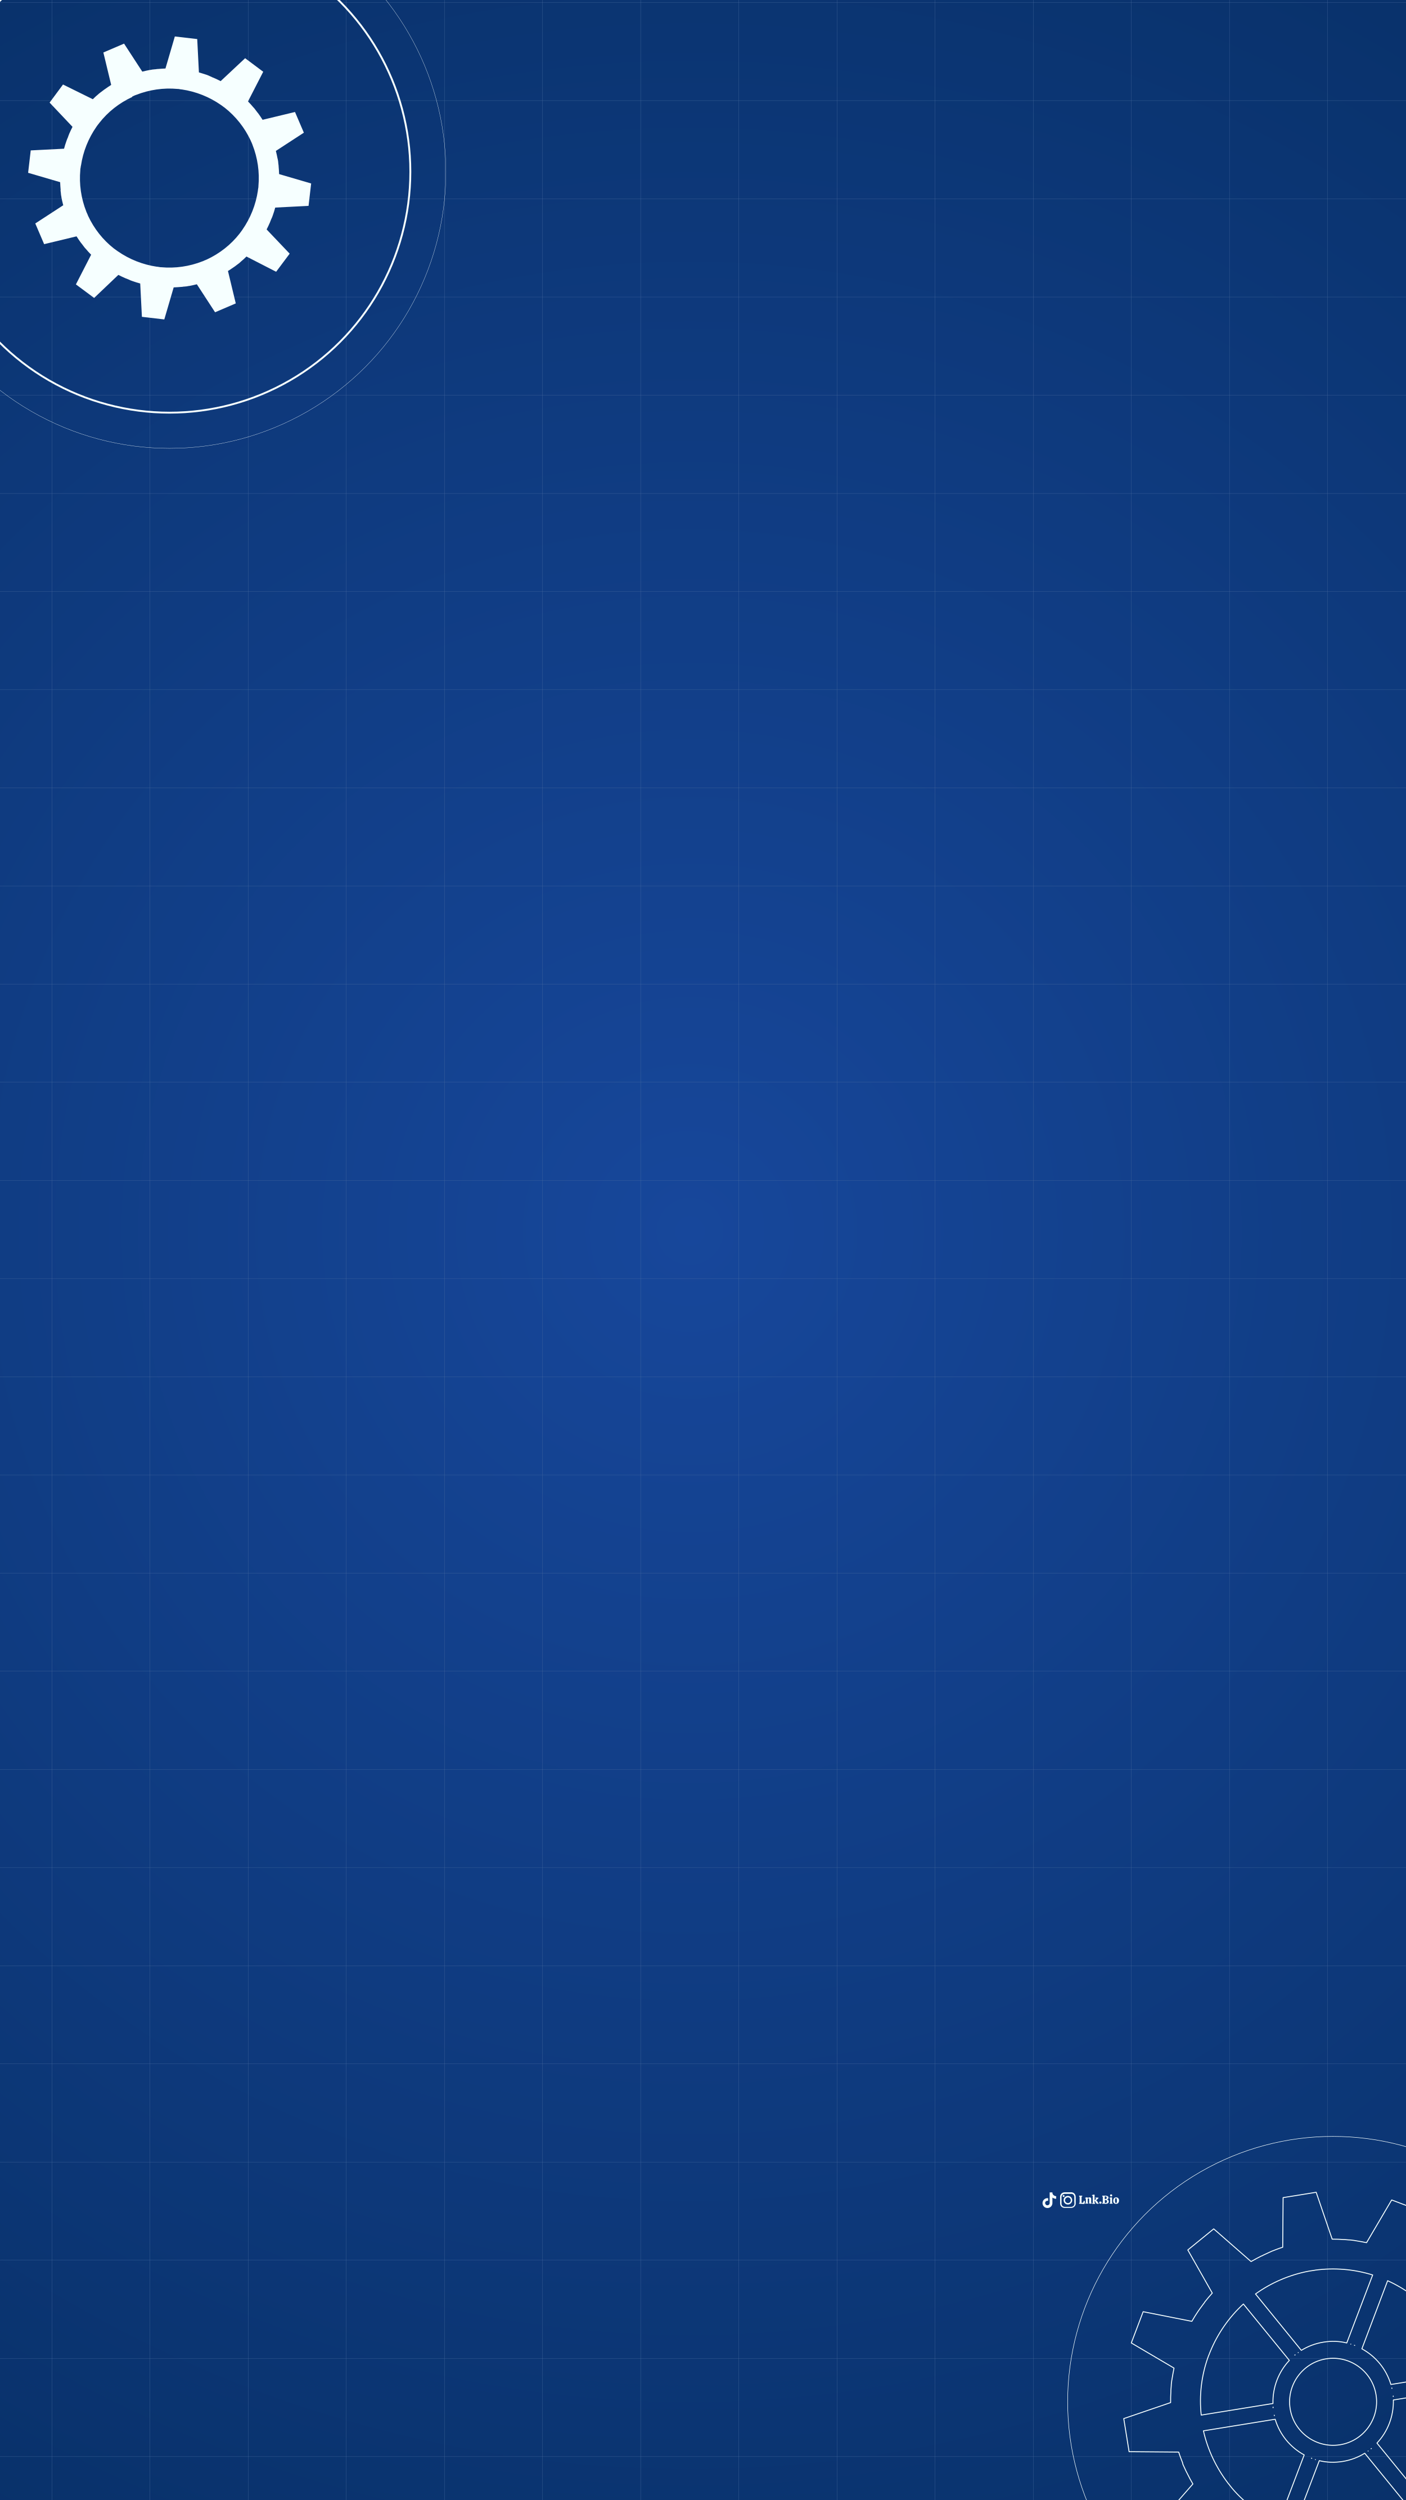 <?xml version="1.0" encoding="utf-8"?>
<!-- Generator: Adobe Illustrator 26.3.1, SVG Export Plug-In . SVG Version: 6.00 Build 0)  -->
<svg version="1.1" id="Layer_2_00000142869408390173721420000005198037718319103914_"
	 xmlns="http://www.w3.org/2000/svg" xmlns:xlink="http://www.w3.org/1999/xlink" x="0px" y="0px" viewBox="0 0 1080 1920"
	 style="enable-background:new 0 0 1080 1920;" xml:space="preserve">
<rect x="0" y="0" width="1080" height="1920" fill="#808080" stroke="none"/>
<style type="text/css">
	.st0{clip-path:url(#XMLID_00000017496784557011609970000000347944839901070472_);}
	.st1{clip-path:url(#SVGID_00000090258234778165153430000002989202505067258251_);}
	.st2{fill:none;stroke:#4D70A2;stroke-width:0.154;stroke-miterlimit:10;}
	.st3{fill:#F6FFFF;}
	.st4{clip-path:url(#XMLID_00000017496784557011609970000000347944839901070472_);fill:#F6FFFF;}
	
		.st5{clip-path:url(#XMLID_00000017496784557011609970000000347944839901070472_);fill:none;stroke:#F6FFFF;stroke-width:0.179;stroke-miterlimit:10;}
	
		.st6{clip-path:url(#XMLID_00000017496784557011609970000000347944839901070472_);fill:none;stroke:#F6FFFF;stroke-width:1.43;stroke-miterlimit:10;}
	.st7{fill:none;stroke:#F6FFFF;stroke-width:0.715;stroke-linecap:round;stroke-linejoin:round;stroke-miterlimit:10;}
	.st8{fill:none;stroke:#F6FFFF;stroke-width:0.357;stroke-miterlimit:10;}
</style>
<g>
	<defs>
		<rect id="XMLID_00000098909323656275422840000016920140852577656725_" width="1080" height="1920"/>
	</defs>
	
		<radialGradient id="XMLID_00000042734650968151087790000003706623605462206611_" cx="982.756" cy="426.032" r="215.737" gradientTransform="matrix(7.857 0 0 -7.857 -7191.563 4292.899)" gradientUnits="userSpaceOnUse">
		<stop  offset="0" style="stop-color:#17479B"/>
		<stop  offset="1" style="stop-color:#012651"/>
	</radialGradient>
	
		<use xlink:href="#XMLID_00000098909323656275422840000016920140852577656725_"  style="overflow:visible;fill:url(#XMLID_00000042734650968151087790000003706623605462206611_);"/>
	<clipPath id="XMLID_00000120520930693818732840000016250523464055331208_">
		<use xlink:href="#XMLID_00000098909323656275422840000016920140852577656725_"  style="overflow:visible;"/>
	</clipPath>
	<g style="clip-path:url(#XMLID_00000120520930693818732840000016250523464055331208_);">
		<g>
			<defs>
				<rect id="SVGID_1_" width="1080" height="1920"/>
			</defs>
			<clipPath id="SVGID_00000048480393922176137600000011516815387916861118_">
				<use xlink:href="#SVGID_1_"  style="overflow:visible;"/>
			</clipPath>
			<g style="clip-path:url(#SVGID_00000048480393922176137600000011516815387916861118_);">
				<g>
					<g>
						<line class="st2" x1="-827.7" y1="2941.8" x2="1585.8" y2="2941.8"/>
						<line class="st2" x1="-827.7" y1="3017.2" x2="1585.8" y2="3017.2"/>
						<line class="st2" x1="-827.7" y1="2866.4" x2="1585.8" y2="2866.4"/>
						<line class="st2" x1="-827.7" y1="2791" x2="1585.8" y2="2791"/>
						<line class="st2" x1="-827.7" y1="2715.6" x2="1585.8" y2="2715.6"/>
						<line class="st2" x1="-827.7" y1="2640.3" x2="1585.8" y2="2640.3"/>
						<line class="st2" x1="-827.7" y1="2564.9" x2="1585.8" y2="2564.9"/>
						<line class="st2" x1="-827.7" y1="2489.5" x2="1585.8" y2="2489.5"/>
						<line class="st2" x1="-827.7" y1="2414.1" x2="1585.8" y2="2414.1"/>
						<line class="st2" x1="-827.7" y1="2338.7" x2="1585.8" y2="2338.7"/>
						<line class="st2" x1="-827.7" y1="2263.4" x2="1585.8" y2="2263.4"/>
						<line class="st2" x1="-827.7" y1="2188" x2="1585.8" y2="2188"/>
						<line class="st2" x1="-827.7" y1="2112.6" x2="1585.8" y2="2112.6"/>
						<line class="st2" x1="-827.7" y1="2037.2" x2="1585.8" y2="2037.2"/>
						<line class="st2" x1="-827.7" y1="1961.8" x2="1585.8" y2="1961.8"/>
						<line class="st2" x1="-827.7" y1="1886.5" x2="1585.8" y2="1886.5"/>
						<line class="st2" x1="-827.7" y1="1811.1" x2="1585.8" y2="1811.1"/>
						<line class="st2" x1="-827.7" y1="1735.7" x2="1585.8" y2="1735.7"/>
						<line class="st2" x1="-827.7" y1="1660.3" x2="1585.8" y2="1660.3"/>
						<line class="st2" x1="-827.7" y1="1584.9" x2="1585.8" y2="1584.9"/>
						<line class="st2" x1="-827.7" y1="1509.6" x2="1585.8" y2="1509.6"/>
						<line class="st2" x1="-827.7" y1="1434.2" x2="1585.8" y2="1434.2"/>
						<line class="st2" x1="-827.7" y1="1358.8" x2="1585.8" y2="1358.8"/>
						<line class="st2" x1="-827.7" y1="1283.4" x2="1585.8" y2="1283.4"/>
						<line class="st2" x1="-827.7" y1="1208" x2="1585.8" y2="1208"/>
						<line class="st2" x1="-827.7" y1="1132.7" x2="1585.8" y2="1132.7"/>
						<line class="st2" x1="-827.7" y1="1057.3" x2="1585.8" y2="1057.3"/>
						<line class="st2" x1="-827.7" y1="981.9" x2="1585.8" y2="981.9"/>
						<line class="st2" x1="-827.7" y1="906.5" x2="1585.8" y2="906.5"/>
						<line class="st2" x1="-827.7" y1="831.1" x2="1585.8" y2="831.1"/>
						<line class="st2" x1="-827.7" y1="755.8" x2="1585.8" y2="755.8"/>
						<line class="st2" x1="-827.7" y1="680.4" x2="1585.8" y2="680.4"/>
						<line class="st2" x1="-827.7" y1="605" x2="1585.8" y2="605"/>
						<line class="st2" x1="-827.7" y1="529.6" x2="1585.8" y2="529.6"/>
						<line class="st2" x1="-827.7" y1="454.2" x2="1585.8" y2="454.2"/>
						<line class="st2" x1="-827.7" y1="378.9" x2="1585.8" y2="378.9"/>
						<line class="st2" x1="-827.7" y1="303.5" x2="1585.8" y2="303.5"/>
						<line class="st2" x1="-827.7" y1="228.1" x2="1585.8" y2="228.1"/>
						<line class="st2" x1="-827.7" y1="152.7" x2="1585.8" y2="152.7"/>
						<line class="st2" x1="-827.7" y1="77.3" x2="1585.8" y2="77.3"/>
						<line class="st2" x1="-827.7" y1="2" x2="1585.8" y2="2"/>
						<line class="st2" x1="-827.7" y1="-73.4" x2="1585.8" y2="-73.4"/>
						<line class="st2" x1="-827.7" y1="-148.8" x2="1585.8" y2="-148.8"/>
						<line class="st2" x1="-827.7" y1="-224.2" x2="1585.8" y2="-224.2"/>
						<line class="st2" x1="-827.7" y1="-299.6" x2="1585.8" y2="-299.6"/>
						<line class="st2" x1="-827.7" y1="-374.9" x2="1585.8" y2="-374.9"/>
						<line class="st2" x1="-827.7" y1="-450.3" x2="1585.8" y2="-450.3"/>
						<line class="st2" x1="-827.7" y1="-525.7" x2="1585.8" y2="-525.7"/>
					</g>
					<g>
						<line class="st2" x1="-713.9" y1="-564.8" x2="-713.9" y2="3055.5"/>
						<line class="st2" x1="-789.3" y1="-564.8" x2="-789.3" y2="3055.5"/>
						<line class="st2" x1="-638.6" y1="-564.8" x2="-638.6" y2="3055.5"/>
						<line class="st2" x1="-563.2" y1="-564.8" x2="-563.2" y2="3055.5"/>
						<line class="st2" x1="-487.8" y1="-564.8" x2="-487.8" y2="3055.5"/>
						<line class="st2" x1="-412.4" y1="-564.8" x2="-412.4" y2="3055.5"/>
						<line class="st2" x1="-337" y1="-564.8" x2="-337" y2="3055.5"/>
						<line class="st2" x1="-261.7" y1="-564.8" x2="-261.7" y2="3055.5"/>
						<line class="st2" x1="-186.3" y1="-564.8" x2="-186.3" y2="3055.5"/>
						<line class="st2" x1="-110.9" y1="-564.8" x2="-110.9" y2="3055.5"/>
						<line class="st2" x1="-35.5" y1="-564.8" x2="-35.5" y2="3055.5"/>
						<line class="st2" x1="39.9" y1="-564.8" x2="39.9" y2="3055.5"/>
						<line class="st2" x1="115.2" y1="-564.8" x2="115.2" y2="3055.5"/>
						<line class="st2" x1="190.6" y1="-564.8" x2="190.6" y2="3055.5"/>
						<line class="st2" x1="266" y1="-564.8" x2="266" y2="3055.5"/>
						<line class="st2" x1="341.4" y1="-564.8" x2="341.4" y2="3055.5"/>
						<line class="st2" x1="416.8" y1="-564.8" x2="416.8" y2="3055.5"/>
						<line class="st2" x1="492.1" y1="-564.8" x2="492.1" y2="3055.5"/>
						<line class="st2" x1="567.5" y1="-564.8" x2="567.5" y2="3055.5"/>
						<line class="st2" x1="642.9" y1="-564.8" x2="642.9" y2="3055.5"/>
						<line class="st2" x1="718.3" y1="-564.8" x2="718.3" y2="3055.5"/>
						<line class="st2" x1="793.7" y1="-564.8" x2="793.7" y2="3055.5"/>
						<line class="st2" x1="869" y1="-564.8" x2="869" y2="3055.5"/>
						<line class="st2" x1="944.4" y1="-564.8" x2="944.4" y2="3055.5"/>
						<line class="st2" x1="1019.8" y1="-564.8" x2="1019.8" y2="3055.5"/>
						<line class="st2" x1="1095.2" y1="-564.8" x2="1095.2" y2="3055.5"/>
						<line class="st2" x1="1170.6" y1="-564.8" x2="1170.6" y2="3055.5"/>
						<line class="st2" x1="1245.9" y1="-564.8" x2="1245.9" y2="3055.5"/>
						<line class="st2" x1="1321.3" y1="-564.8" x2="1321.3" y2="3055.5"/>
						<line class="st2" x1="1396.7" y1="-564.8" x2="1396.7" y2="3055.5"/>
						<line class="st2" x1="1472.1" y1="-564.8" x2="1472.1" y2="3055.5"/>
						<line class="st2" x1="1547.5" y1="-564.8" x2="1547.5" y2="3055.5"/>
					</g>
				</g>
			</g>
		</g>
	</g>
	
		<g id="Popular_Chips_00000176026500229163915900000010520131954761665435_" style="clip-path:url(#XMLID_00000120520930693818732840000016250523464055331208_);">
		<g>
			<g>
				<path class="st3" d="M829,1692.3c-0.1-0.1-0.1-0.2-0.1-0.3c0-0.1-0.1-0.2-0.1-0.3c0.2,0,0.4,0,0.4-0.1c0.1-0.1,0.1-0.2,0.1-0.3
					v-4.2c0-0.2,0-0.3-0.1-0.3c-0.1-0.1-0.2-0.1-0.4-0.1c0-0.1,0-0.2,0.1-0.3c0-0.1,0.1-0.2,0.1-0.3h2.2c0.1,0.1,0.2,0.3,0.2,0.6
					c-0.2,0-0.4,0-0.5,0.1s-0.1,0.2-0.1,0.3v4.5h0.3c0.4,0,0.8-0.1,1-0.4s0.3-0.7,0.3-1.2h0.6c0.1,0.1,0.2,0.2,0.2,0.5
					c0.1,0.3,0.1,0.5,0.1,0.8c0,0.4-0.1,0.7-0.2,0.9c-0.1,0.2-0.3,0.3-0.6,0.3L829,1692.3L829,1692.3z"/>
				<path class="st3" d="M838.6,1692c-0.1,0.1-0.2,0.2-0.5,0.2c-0.2,0-0.5,0.1-0.7,0.1c-0.3,0-0.5-0.1-0.6-0.1
					c-0.1-0.1-0.2-0.2-0.2-0.5v-2.8c0-0.2,0-0.4-0.1-0.5s-0.2-0.2-0.4-0.2s-0.5,0.1-0.6,0.3v2.7c0,0.2,0,0.3,0.1,0.4
					s0.2,0.1,0.4,0.1c0,0.2-0.1,0.3-0.2,0.5h-2c-0.1-0.1-0.2-0.3-0.2-0.5c0.2,0,0.3,0,0.4-0.1c0.1-0.1,0.1-0.2,0.1-0.4v-2.6
					c0-0.2,0-0.3-0.1-0.3c-0.1-0.1-0.2-0.1-0.5-0.1v-0.4c0.2-0.1,0.5-0.2,0.8-0.3c0.4-0.1,0.6-0.1,0.8-0.1c0.1,0,0.2,0,0.3,0.1
					s0.1,0.2,0.1,0.5c0.2-0.2,0.3-0.3,0.6-0.4c0.2-0.1,0.5-0.2,0.8-0.2c0.4,0,0.8,0.1,1,0.3c0.2,0.2,0.3,0.6,0.3,1.1v2.4
					c0,0.3,0.1,0.5,0.4,0.5L838.6,1692z"/>
				<path class="st3" d="M844,1692c0,0.1-0.1,0.2-0.2,0.3c-0.2,0.1-0.3,0.1-0.6,0.1s-0.6-0.1-0.8-0.2s-0.4-0.3-0.5-0.5
					s-0.2-0.4-0.4-0.7c-0.1-0.3-0.2-0.5-0.3-0.7s-0.2-0.3-0.4-0.3v1.4c0,0.2,0,0.3,0.1,0.4s0.2,0.1,0.4,0.1c0,0.2-0.1,0.3-0.2,0.5
					h-2c-0.1-0.1-0.2-0.3-0.2-0.5c0.2,0,0.3,0,0.4-0.1c0.1-0.1,0.1-0.2,0.1-0.4v-4.9c0-0.2,0-0.3-0.1-0.3c-0.1-0.1-0.2-0.1-0.5-0.1
					v-0.4c0.2-0.1,0.5-0.2,0.8-0.3c0.3-0.1,0.6-0.1,0.8-0.1c0.1,0,0.2,0,0.3,0.1s0.1,0.2,0.1,0.3v4l1-1c0.1-0.1,0.2-0.2,0.2-0.3
					c0-0.1-0.1-0.2-0.2-0.2c-0.1-0.1-0.2-0.1-0.4-0.1c0-0.1,0-0.2,0-0.3c0-0.1,0.1-0.2,0.2-0.2h2c0.1,0.1,0.2,0.3,0.2,0.6
					c-0.1,0-0.3,0-0.3,0.1c-0.1,0-0.2,0.1-0.2,0.2l-1.4,1.3c0.2,0,0.4,0.1,0.6,0.2c0.2,0.1,0.3,0.3,0.4,0.5c0.1,0.3,0.2,0.4,0.2,0.4
					c0.2,0.4,0.4,0.6,0.4,0.7c0.1,0.1,0.2,0.2,0.4,0.3L844,1692z"/>
				<path class="st3" d="M845.9,1692.1c-0.2,0.2-0.4,0.2-0.6,0.2c-0.3,0-0.5-0.1-0.7-0.2c-0.2-0.2-0.2-0.4-0.2-0.6
					c0-0.3,0.1-0.5,0.2-0.7c0.2-0.2,0.4-0.2,0.7-0.2s0.5,0.1,0.6,0.2c0.2,0.2,0.2,0.4,0.2,0.7S846,1692,845.9,1692.1z"/>
				<path class="st3" d="M848.4,1692.3c-0.7,0-1.2,0-1.6,0c-0.1-0.2-0.2-0.4-0.2-0.6c0.2,0,0.3,0,0.4-0.1c0.1-0.1,0.1-0.2,0.1-0.3
					v-4.2c0-0.2,0-0.3-0.1-0.3c-0.1-0.1-0.2-0.1-0.4-0.1c0-0.2,0.1-0.4,0.2-0.6c0.3,0,0.8,0,1.5,0c0.3,0,0.5,0,0.6,0
					c0.9,0,1.6,0.2,2,0.4c0.4,0.3,0.6,0.7,0.6,1.1c0,0.3-0.1,0.6-0.3,0.9c-0.2,0.2-0.5,0.4-0.9,0.6c0.5,0.1,0.9,0.3,1.1,0.5
					c0.2,0.2,0.3,0.6,0.3,1c0,1.2-0.9,1.8-2.7,1.8C848.9,1692.3,848.7,1692.3,848.4,1692.3z M850.1,1687.7c0-0.3-0.1-0.6-0.3-0.8
					c-0.2-0.2-0.5-0.3-0.8-0.3c-0.2,0-0.3,0-0.4,0v2.1c0.1,0,0.2,0,0.3,0C849.7,1688.7,850.1,1688.4,850.1,1687.7z M850.3,1690.6
					c0-0.4-0.1-0.7-0.3-0.9c-0.2-0.2-0.5-0.3-1-0.3h-0.3v2.3c0.2,0,0.3,0,0.4,0C849.9,1691.7,850.3,1691.3,850.3,1690.6z"/>
				<path class="st3" d="M854.2,1691.3c0,0.2,0,0.3,0.1,0.4s0.2,0.1,0.4,0.1c0,0.2-0.1,0.4-0.2,0.5h-2c-0.1-0.1-0.2-0.3-0.2-0.5
					c0.2,0,0.3,0,0.4-0.1c0.1-0.1,0.1-0.2,0.1-0.4v-2.6c0-0.2,0-0.3-0.1-0.4s-0.2-0.1-0.5-0.1v-0.4c0.1-0.1,0.4-0.2,0.7-0.3
					c0.3-0.1,0.6-0.1,0.9-0.1c0.1,0,0.2,0,0.3,0.1s0.1,0.2,0.1,0.3V1691.3L854.2,1691.3z M854.1,1686.5c-0.2,0.2-0.4,0.2-0.6,0.2
					s-0.5-0.1-0.6-0.2c-0.2-0.1-0.2-0.4-0.2-0.6s0.1-0.4,0.2-0.6c0.2-0.2,0.4-0.2,0.6-0.2s0.5,0.1,0.6,0.2c0.2,0.2,0.2,0.4,0.2,0.6
					C854.3,1686.2,854.3,1686.4,854.1,1686.5z"/>
				<path class="st3" d="M855.7,1691.8c-0.4-0.4-0.6-1-0.6-1.8c0-0.6,0.1-1,0.3-1.4s0.5-0.7,0.8-0.9c0.3-0.2,0.7-0.3,1.2-0.3
					c0.4,0,0.8,0.1,1.1,0.3c0.3,0.2,0.6,0.5,0.8,0.8c0.2,0.4,0.3,0.8,0.3,1.3s-0.1,1-0.3,1.4s-0.5,0.7-0.8,0.9
					c-0.3,0.2-0.7,0.3-1.2,0.3C856.6,1692.4,856.1,1692.2,855.7,1691.8z M857.8,1691.4c0.1-0.2,0.1-0.7,0.1-1.3c0-0.5,0-1-0.1-1.3
					c0-0.3-0.1-0.5-0.2-0.6c-0.1-0.1-0.2-0.2-0.4-0.2s-0.4,0.1-0.5,0.4c-0.1,0.2-0.2,0.7-0.2,1.3c0,0.5,0,0.9,0.1,1.2
					c0,0.3,0.1,0.5,0.2,0.6c0.1,0.1,0.2,0.2,0.4,0.2C857.5,1691.7,857.7,1691.6,857.8,1691.4z"/>
			</g>
		</g>
		<g>
			<path class="st3" d="M826.3,1689.6c0,0.8,0,1.6,0,2.3c0,0.5,0,0.9-0.2,1.3c-0.5,1.3-1.4,2-2.8,2.3c-0.1,0-0.2,0-0.4,0
				c-1.8,0-3.5,0-5.2,0c-1.4,0-3-1-3.3-2.7c0-0.2-0.1-0.5-0.1-0.7c0-1.7,0-3.4,0-5.1c0-0.6,0.1-1.1,0.4-1.6c0.6-1.2,1.6-1.8,3-1.9
				c1.3,0,2.7,0,4,0c0.4,0,0.8,0,1.2,0c1.6,0,3,1.2,3.3,2.8c0,0.3,0.1,0.6,0.1,0.8C826.3,1688,826.3,1688.8,826.3,1689.6
				L826.3,1689.6z M825.2,1689.6C825.2,1689.6,825.3,1689.6,825.2,1689.6c0-0.8,0-1.6,0-2.4c0-0.2,0-0.3,0-0.4c-0.1-1-0.7-1.7-1.6-2
				c-0.3-0.1-0.5-0.1-0.8-0.1c-1.7,0-3.3,0-5,0c-0.2,0-0.4,0-0.5,0.1c-0.9,0.2-1.5,0.7-1.8,1.6c-0.1,0.2-0.1,0.4-0.1,0.7
				c0,0.4,0,0.7,0,1.1c0,1.1,0,2.3,0,3.4c0,0.3,0,0.6,0,0.9c0.1,0.7,0.4,1.2,0.9,1.7c0.5,0.3,1,0.5,1.6,0.5c1.6,0,3.2,0,4.9,0
				c0.1,0,0.2,0,0.2,0c1-0.1,1.9-0.7,2.2-1.7c0.1-0.2,0.1-0.5,0.1-0.8C825.2,1691.2,825.2,1690.4,825.2,1689.6z"/>
			<path class="st3" d="M823.6,1689.6c0,1.6-1.3,3.3-3.3,3.3c-1.9,0-3.3-1.5-3.3-3.3c0-1.9,1.5-3.3,3.3-3.3
				C822.3,1686.3,823.6,1687.9,823.6,1689.6z M820.3,1691.8c1.1,0,2.2-0.8,2.2-2.2c0-1.2-1-2.2-2.2-2.2c-0.9,0-2.2,0.8-2.2,2.2
				C818.1,1690.9,819.2,1691.8,820.3,1691.8z"/>
			<path class="st3" d="M817.7,1686.4c0,0.4-0.3,0.7-0.7,0.7s-0.7-0.2-0.7-0.7c0-0.4,0.3-0.7,0.7-0.8
				C817.4,1685.6,817.7,1686,817.7,1686.4z"/>
		</g>
		<path class="st3" d="M811.3,1688.5c-1,0-2-0.3-2.9-0.9v4.2c0,2.1-1.7,3.8-3.8,3.8s-3.8-1.7-3.8-3.8s1.7-3.8,3.8-3.8
			c0.2,0,0.4,0,0.5,0v2.1c-0.9-0.3-1.9,0.2-2.2,1.1s0.2,1.9,1.1,2.2c0.9,0.3,1.9-0.2,2.2-1.1c0-0.2,0.1-0.4,0.1-0.5v-8.2h2.1
			c0,0.2,0,0.4,0,0.5l0,0c0.1,0.8,0.6,1.5,1.3,1.9c0.5,0.3,1,0.5,1.6,0.5L811.3,1688.5L811.3,1688.5L811.3,1688.5z"/>
	</g>
	<path style="clip-path:url(#XMLID_00000120520930693818732840000016250523464055331208_);fill:#F6FFFF;" d="M46.5,146.2
		c0.1,0.5,0.1,1.1,0.2,1.6c0,0.3,0.1,0.6,0.1,1c0,0.3,0.1,0.6,0.1,1c0.1,0.5,0.2,1.1,0.3,1.6c0,0.1,0,0.2,0,0.3s0,0.3,0.1,0.4
		c0.3,1.4,0.5,2.7,0.9,4c0.1,0.5,0.2,1,0.4,1.5l-21.5,14l6.8,15.9l24.9-6c1.1,1.7,2.2,3.4,3.4,5c0.1,0.1,0.1,0.2,0.2,0.2
		c0.3,0.4,0.7,0.9,1,1.3c0.2,0.3,0.4,0.5,0.6,0.8c0.2,0.3,0.4,0.5,0.6,0.8c0.3,0.4,0.7,0.9,1.1,1.3c0.1,0.1,0.1,0.1,0.2,0.2
		c1.3,1.6,2.7,3.1,4.1,4.5l-11.7,22.8l14,10.4l18.6-17.7c1.8,0.9,3.6,1.8,5.5,2.6c0.1,0,0.2,0.1,0.3,0.1c0.5,0.2,1,0.4,1.5,0.6
		c0.3,0.1,0.6,0.2,0.9,0.4c0.3,0.1,0.6,0.2,0.9,0.4c0.5,0.2,1,0.4,1.6,0.6c0.1,0,0.2,0.1,0.3,0.1c1.9,0.7,3.9,1.3,5.8,1.8l1.3,25.6
		l17.2,2l7.2-24.6c2-0.1,4-0.2,6.1-0.4c0.1,0,0.2,0,0.3,0c0.4-0.1,0.9-0.1,1.3-0.2c0.1,0,0.2,0,0.3,0c0.3,0,0.6-0.1,1-0.1
		c0.3,0,0.6-0.1,1-0.1c0.5-0.1,1.1-0.2,1.6-0.3c0.1,0,0.2,0,0.2,0s0,0,0.1,0c2-0.4,4-0.8,5.9-1.3l14,21.5l15.9-6.8l-6-24.9
		c0.4-0.3,0.9-0.5,1.3-0.8c1.1-0.8,2.3-1.5,3.4-2.3c0.1-0.1,0.2-0.2,0.4-0.3l0,0c0.1,0,0.1-0.1,0.2-0.1c0.4-0.3,0.9-0.7,1.3-1
		c0.3-0.2,0.5-0.4,0.8-0.6c0.3-0.2,0.5-0.4,0.8-0.6c0.1-0.1,0.2-0.1,0.3-0.2c0.3-0.3,0.7-0.6,1-0.9c0.1-0.1,0.1-0.1,0.2-0.2
		c1.6-1.3,3.1-2.7,4.5-4.1l22.8,11.7l10.4-13.9l-17.7-18.6c0.9-1.8,1.8-3.6,2.6-5.5c0-0.1,0.1-0.2,0.1-0.3c0.2-0.5,0.4-1,0.6-1.5
		c0.1-0.3,0.2-0.6,0.4-0.9c0.1-0.3,0.2-0.6,0.4-0.9c0.2-0.5,0.4-1,0.6-1.6c0-0.1,0.1-0.2,0.1-0.3c0.7-1.9,1.3-3.9,1.8-5.8l25.6-1.3
		l2-17.2l-24.6-7.2c-0.1-2-0.2-4-0.4-6.1c0-0.1,0-0.2,0-0.3c-0.1-0.5-0.1-1.1-0.2-1.6c0-0.3-0.1-0.6-0.1-1c0-0.3-0.1-0.6-0.1-1
		c-0.1-0.5-0.2-1.1-0.3-1.6c0-0.1,0-0.2-0.1-0.3c-0.4-2-0.8-4-1.3-5.9l21.5-14L226.6,86l-24.9,6c-1.1-1.7-2.2-3.4-3.4-5
		c-0.1-0.1-0.1-0.2-0.2-0.2c-0.3-0.4-0.7-0.9-1-1.3c-0.2-0.3-0.4-0.5-0.6-0.8c-0.2-0.3-0.4-0.5-0.6-0.8c-0.3-0.4-0.7-0.9-1.1-1.3
		c-0.1-0.1-0.1-0.1-0.2-0.2c-1.3-1.6-2.7-3.1-4.1-4.5l11.7-22.8l-13.9-10.4l-18.8,17.6c-1.8-0.9-3.6-1.8-5.5-2.6
		c-0.1,0-0.2-0.1-0.3-0.1c-0.5-0.2-1-0.4-1.5-0.7c-0.3-0.1-0.6-0.2-0.9-0.4c-0.3-0.1-0.6-0.2-0.9-0.4c-0.5-0.2-1-0.4-1.5-0.6
		c-0.1,0-0.2-0.1-0.3-0.1c-1.9-0.6-3.9-1.2-5.8-1.8L151.5,30l-17.2-2l-7.2,24.6c-2,0.1-4,0.2-6.1,0.4c-0.1,0-0.2,0-0.3,0
		c-0.4,0.1-0.9,0.1-1.3,0.2c-0.1,0-0.2,0-0.3,0c-0.3,0-0.6,0.1-1,0.1c-0.3,0-0.6,0.1-1,0.1c-0.5,0.1-1.1,0.2-1.6,0.3
		c-0.1,0-0.2,0-0.2,0s0,0-0.1,0c-2,0.4-4,0.8-5.9,1.3l-14-21.5l-15.9,6.8l6,24.9c-1.7,1.1-3.4,2.2-5,3.4l0,0c-0.1,0-0.1,0.1-0.2,0.1
		c-0.4,0.3-0.9,0.7-1.3,1c-0.3,0.2-0.5,0.4-0.8,0.6s-0.5,0.4-0.8,0.6C77.2,71,77.1,71,77,71.1c-0.3,0.3-0.7,0.6-1,0.8
		c-0.1,0.1-0.2,0.1-0.2,0.2c-1.6,1.3-3.1,2.7-4.5,4.1L48.4,64.9L38.1,78.8l17.6,18.6c-0.9,1.8-1.8,3.6-2.6,5.5
		c0,0.1-0.1,0.2-0.1,0.3c-0.2,0.5-0.4,1-0.6,1.5v0.1v0.1c-0.1,0.2-0.2,0.5-0.3,0.7c-0.1,0.3-0.2,0.6-0.4,0.9c-0.2,0.5-0.4,1-0.6,1.6
		c0,0.1-0.1,0.2-0.1,0.3c-0.7,1.9-1.3,3.9-1.8,5.8l-25.6,1.3l-2,17.2l24.6,7.2c0.1,2,0.2,4,0.4,6.1C46.5,146,46.5,146.1,46.5,146.2z
		 M101.7,74.1c0.4-0.2,0.9-0.4,1.3-0.6s0.8-0.4,1.2-0.5c0.1,0,0.2-0.1,0.3-0.1c10.1-4,21.1-5.6,31.9-4.6c0.1,0,0.2,0,0.3,0
		c0.5,0,1,0.1,1.4,0.2s0.9,0.1,1.3,0.2c0.1,0,0.2,0,0.3,0c10.8,1.6,21.1,5.7,30,11.9c0.1,0.1,0.2,0.1,0.3,0.2
		c0.4,0.3,0.8,0.6,1.2,0.9s0.7,0.5,1.1,0.8c0.1,0.1,0.2,0.1,0.3,0.2c8.5,6.7,15.4,15.4,20,25.3c0,0.1,0.1,0.2,0.1,0.3
		c0.2,0.4,0.4,0.9,0.6,1.3c0.2,0.4,0.3,0.8,0.5,1.2c0,0.1,0.1,0.2,0.1,0.3c4,10.1,5.6,21.1,4.6,31.9c0,0.1,0,0.2,0,0.3
		c0,0.5-0.1,1-0.2,1.5c-0.1,0.4-0.1,0.9-0.2,1.3c0,0.1,0,0.2,0,0.3c-1.6,10.8-5.7,21.1-11.9,30c-0.1,0.1-0.1,0.2-0.2,0.3
		c-0.3,0.4-0.5,0.7-0.8,1.1c-0.3,0.4-0.6,0.8-0.9,1.2c-0.1,0.1-0.1,0.2-0.2,0.3c-6.7,8.6-15.4,15.4-25.3,20c-0.1,0-0.2,0.1-0.3,0.1
		c-0.4,0.2-0.8,0.4-1.2,0.5c-0.4,0.2-0.9,0.4-1.3,0.6c-0.1,0-0.2,0.1-0.3,0.1c-10.1,4-21.1,5.6-31.9,4.6c-0.1,0-0.2,0-0.3,0
		c-0.5,0-0.9-0.1-1.4-0.2c-0.5-0.1-0.9-0.1-1.4-0.2c-0.1,0-0.2,0-0.3,0c-10.8-1.6-21.1-5.7-30-11.9c-0.1-0.1-0.2-0.1-0.3-0.2
		c-0.4-0.3-0.7-0.5-1.1-0.8s-0.8-0.6-1.1-0.8c-0.1-0.1-0.2-0.1-0.3-0.2c-8.6-6.7-15.4-15.4-20-25.3c0-0.1-0.1-0.2-0.1-0.3
		c-0.2-0.4-0.3-0.8-0.5-1.2s-0.4-0.9-0.6-1.3c0-0.1-0.1-0.2-0.1-0.3c-4-10.1-5.6-21.1-4.6-31.9c0-0.1,0-0.2,0-0.4
		c0-0.4,0.1-0.9,0.2-1.3c0.1-0.5,0.1-0.9,0.2-1.4c0-0.1,0-0.2,0.1-0.3c1.6-10.8,5.7-21,11.9-29.9c0.1-0.1,0.1-0.2,0.2-0.3
		c0.3-0.4,0.6-0.8,0.9-1.2c0.3-0.3,0.5-0.7,0.8-1c0.1-0.1,0.1-0.2,0.2-0.3c6.7-8.6,15.4-15.4,25.3-20
		C101.5,74.2,101.6,74.2,101.7,74.1z"/>
	
		<circle style="clip-path:url(#XMLID_00000120520930693818732840000016250523464055331208_);fill:none;stroke:#F6FFFF;stroke-width:0.179;stroke-miterlimit:10;" cx="130.2" cy="132" r="212.3"/>
	
		<ellipse style="clip-path:url(#XMLID_00000120520930693818732840000016250523464055331208_);fill:none;stroke:#F6FFFF;stroke-width:1.43;stroke-miterlimit:10;" cx="130.2" cy="131.9" rx="185" ry="185"/>
	<g style="clip-path:url(#XMLID_00000120520930693818732840000016250523464055331208_);">
		<path class="st7" d="M908.5,1892c0.3,0.8,0.6,1.5,1,2.3c0.2,0.4,0.4,0.9,0.6,1.3s0.4,0.9,0.6,1.3c0.3,0.7,0.7,1.5,1.1,2.2
			c0.1,0.1,0.1,0.3,0.2,0.4c0.1,0.2,0.2,0.4,0.3,0.6c1.2,2.5,2.6,5,4,7.4l-25.1,28.7l16.2,19.9l33.1-18.8c2.2,2,4.5,3.9,6.9,5.8
			c0.1,0.1,0.2,0.2,0.3,0.3c0.6,0.5,1.3,1,2,1.5c0.4,0.3,0.8,0.6,1.2,0.8c0.4,0.3,0.8,0.6,1.2,0.8c0.7,0.5,1.4,0.9,2,1.4
			c0.1,0.1,0.2,0.2,0.4,0.2c2.5,1.7,5.1,3.3,7.7,4.8l-7.4,37.4l24,9.1l19.3-32.8c1.7,0.4,3.5,0.7,5.2,1c1.2,0.2,2.5,0.4,3.7,0.6
			c0.1,0,0.3,0,0.4,0.1c0.8,0.1,1.6,0.2,2.4,0.3c0.5,0.1,1,0.1,1.4,0.2c0.5,0,1,0.1,1.4,0.1c0.8,0.1,1.6,0.1,2.5,0.2
			c0.1,0,0.3,0,0.4,0c3,0.2,6,0.3,9,0.3l12.3,36l25.4-4.1l0.3-38.1c2.9-0.9,5.7-2,8.5-3.1c0.1-0.1,0.3-0.1,0.4-0.2
			c0.6-0.3,1.2-0.5,1.8-0.8c0.1-0.1,0.3-0.1,0.4-0.2c0.4-0.2,0.9-0.4,1.3-0.6s0.9-0.4,1.3-0.6c0.7-0.3,1.5-0.7,2.2-1.1
			c0.1-0.1,0.2-0.1,0.3-0.2h0.1c2.7-1.3,5.4-2.8,8-4.3l28.7,25.1l19.9-16.2l-18.8-33.1c2-2.2,3.9-4.5,5.8-6.9c0,0,0,0,0.1-0.1
			s0.1-0.2,0.2-0.3c0.5-0.6,1-1.3,1.5-2c0.3-0.4,0.6-0.8,0.8-1.2c0.3-0.4,0.6-0.8,0.8-1.2c0.1-0.1,0.2-0.3,0.3-0.4
			c0.4-0.5,0.7-1.1,1.1-1.6c0.1-0.1,0.2-0.2,0.2-0.4c1.7-2.5,3.3-5.1,4.8-7.7l37.4,7.4l9.1-24l-32.8-19.3c0.6-2.9,1.1-5.9,1.6-8.9
			c0-0.1,0-0.3,0.1-0.4c0.1-0.8,0.2-1.6,0.3-2.4c0.1-0.5,0.1-1,0.2-1.4c0-0.4,0.1-0.8,0.1-1.1v-0.1v-0.1c0.1-0.8,0.1-1.6,0.2-2.5
			c0-0.1,0-0.3,0-0.4c0.2-3,0.3-6,0.3-9l36-12.3l-4.1-25.4l-38.1-0.3c-0.9-2.9-2-5.7-3.1-8.5c-0.1-0.1-0.1-0.3-0.2-0.4
			c-0.3-0.8-0.6-1.5-1-2.3c-0.2-0.4-0.4-0.9-0.6-1.3s-0.4-0.9-0.6-1.3c-0.3-0.8-0.7-1.5-1.1-2.2c-0.1-0.1-0.1-0.3-0.2-0.4
			c-1.3-2.7-2.8-5.4-4.3-8l25.1-28.7l-16.2-19.9l-33.1,18.8c-2.2-2-4.5-3.9-6.9-5.8c-0.1-0.1-0.2-0.2-0.3-0.3c-0.7-0.5-1.3-1-2-1.5
			c-0.4-0.3-0.8-0.6-1.1-0.8c-0.4-0.3-0.8-0.6-1.2-0.9c-0.7-0.5-1.3-0.9-2-1.4c-0.1-0.1-0.2-0.2-0.4-0.3c-2.5-1.7-5.1-3.3-7.7-4.8
			l7.4-37.4l-24-9.1l-19.3,32.8c-2.9-0.6-5.9-1.1-8.9-1.6c-0.1,0-0.3,0-0.4-0.1c-0.8-0.1-1.6-0.2-2.5-0.3c-0.5-0.1-1-0.1-1.4-0.1
			c-0.5,0-1-0.1-1.4-0.1c-0.8-0.1-1.6-0.1-2.4-0.2c-0.1,0-0.3,0-0.4,0c-3-0.2-6-0.3-9-0.3l-12.3-36l-25.4,4.1l-0.3,38.1
			c-2.9,0.9-5.7,2-8.5,3.1c-0.1,0.1-0.3,0.1-0.4,0.2c-0.6,0.3-1.2,0.5-1.8,0.8c-0.1,0.1-0.3,0.1-0.4,0.2c-0.4,0.2-0.9,0.4-1.3,0.6
			c-0.4,0.2-0.9,0.4-1.3,0.6c-0.7,0.3-1.5,0.7-2.2,1.1c-0.1,0.1-0.2,0.1-0.3,0.1c0,0,0,0-0.1,0c-2.7,1.3-5.4,2.8-8,4.3l-28.7-25.1
			l-19.9,16.2l18.8,33.1c-2,2.2-3.9,4.5-5.8,6.9c0,0,0,0,0,0.1c-0.1,0.1-0.1,0.2-0.2,0.3c-0.5,0.7-1,1.3-1.5,2
			c-0.3,0.4-0.6,0.8-0.8,1.1c-0.3,0.4-0.6,0.8-0.9,1.2c-0.1,0.1-0.2,0.3-0.3,0.4c-0.4,0.5-0.7,1.1-1.1,1.6c-0.1,0.1-0.2,0.2-0.3,0.4
			c-1.7,2.5-3.3,5.1-4.8,7.7l-37.4-7.4l-9.1,24l32.8,19.3c-0.6,2.9-1.1,5.9-1.6,8.9c0,0.1,0,0.3-0.1,0.4c-0.1,0.8-0.2,1.6-0.3,2.5
			c-0.1,0.5-0.1,1-0.1,1.4c0,0.5-0.1,1-0.1,1.4c-0.1,0.8-0.1,1.6-0.2,2.4c0,0.1,0,0.3,0,0.4c0,0.2,0,0.4,0,0.7
			c-0.2,2.8-0.2,5.6-0.2,8.4l-36,12.3l4.1,25.4l38.1,0.3c0.9,2.9,2,5.7,3.1,8.5C908.4,1891.7,908.4,1891.9,908.5,1892z
			 M1042.8,1944.7c-0.2,0-0.3,0.1-0.5,0.1c-0.7,0.1-1.3,0.2-2,0.3c-0.7,0.1-1.4,0.2-2.1,0.3c-0.2,0-0.3,0-0.5,0.1
			c-14.8,2-30,0.7-44.2-3.7l19.9-52.2l0,0c5.7,1.4,11.8,1.6,18,0.6s11.9-3.2,16.9-6.3l35.3,43.3
			C1071.4,1935.9,1057.5,1941.9,1042.8,1944.7z M1018.7,1811.4c18.2-2.9,35.4,9.5,38.3,27.7s-9.5,35.4-27.7,38.3
			c-18.2,2.9-35.4-9.5-38.3-27.7C988.1,1831.5,1000.5,1814.3,1018.7,1811.4z M1053.2,1880.4c0.1,0,0.1-0.1,0.2-0.1
			C1053.4,1880.3,1053.3,1880.4,1053.2,1880.4z M1050.9,1882.2L1050.9,1882.2L1050.9,1882.2z M1120.3,1878.3
			c-0.1,0.2-0.1,0.3-0.2,0.5c-0.2,0.6-0.5,1.2-0.7,1.8c-0.3,0.7-0.5,1.3-0.8,2c-0.1,0.1-0.1,0.3-0.2,0.4
			c-5.7,13.8-14.4,26.3-25.4,36.4l-35.3-43.3l0,0c8.2-8.7,12.9-20.5,12.6-33.1l55.1-8.9C1127,1849.1,1125.2,1864.2,1120.3,1878.3z
			 M1070.2,1840.3c0-0.1,0-0.2,0-0.3C1070.2,1840.1,1070.2,1840.2,1070.2,1840.3z M1065.9,1751.4c13.6,6.2,25.8,15.2,35.5,26.6
			c0.1,0.1,0.2,0.3,0.3,0.4c0.5,0.5,0.9,1.1,1.4,1.7c0.4,0.5,0.8,1,1.2,1.5c0.1,0.1,0.2,0.3,0.3,0.4c9.1,11.9,15.6,25.6,18.9,40.2
			l-55.1,8.9c-3.6-12-11.8-21.7-22.3-27.4l0,0L1065.9,1751.4z M1069.2,1834.1c0-0.1-0.1-0.2-0.1-0.3
			C1069.2,1833.9,1069.2,1834,1069.2,1834.1z M1040.4,1801c0.1,0,0.1,0.1,0.2,0.1C1040.6,1801.1,1040.5,1801.1,1040.4,1801z
			 M964.4,1761.6c12.1-8.7,26.1-14.7,40.8-17.5c0.2,0,0.3-0.1,0.5-0.1c0.7-0.1,1.4-0.2,2.1-0.3c0.6-0.1,1.3-0.2,1.9-0.3
			c0.2,0,0.3,0,0.5-0.1c14.8-2,30-0.7,44.2,3.7l-19.9,52.2l0,0c-5.7-1.4-11.8-1.6-18-0.6s-11.9,3.2-16.9,6.3l0,0L964.4,1761.6z
			 M1037.6,1800.1L1037.6,1800.1L1037.6,1800.1z M994.8,1808.4c-0.1,0-0.1,0.1-0.2,0.1C994.7,1808.5,994.7,1808.4,994.8,1808.4z
			 M997.2,1806.6C997.1,1806.6,997.1,1806.6,997.2,1806.6C997.1,1806.6,997.1,1806.6,997.2,1806.6z M927.8,1810.5
			c0.1-0.2,0.1-0.3,0.2-0.5c0.2-0.7,0.5-1.4,0.8-2c0.2-0.6,0.4-1.2,0.7-1.8c0.1-0.2,0.1-0.3,0.2-0.5c5.7-13.8,14.4-26.3,25.4-36.4
			l35.3,43.3c-8.2,8.7-12.9,20.5-12.6,33.1l0,0l-55.1,8.9C921.1,1839.7,922.8,1824.7,927.8,1810.5z M1010.4,1888.8L1010.4,1888.8
			L1010.4,1888.8z M1007.6,1887.8c-0.1,0-0.1-0.1-0.2-0.1C1007.5,1887.7,1007.6,1887.8,1007.6,1887.8z M977.9,1848.9
			c0-0.1,0-0.2,0-0.4C977.8,1848.6,977.9,1848.8,977.9,1848.9z M943.6,1907.3c-0.1-0.1-0.2-0.3-0.3-0.4
			c-9.1-11.9-15.6-25.6-18.9-40.2l55.1-8.9l0,0c3.6,12,11.8,21.7,22.3,27.4l0,0l-19.9,52.2c-13.6-6.2-25.8-15.2-35.5-26.6
			c-0.1-0.1-0.2-0.2-0.3-0.4c-0.4-0.5-0.8-1-1.2-1.5C944.5,1908.4,944.1,1907.8,943.6,1907.3z M978.8,1854.7c0,0.1,0.1,0.2,0.1,0.3
			C978.9,1854.9,978.8,1854.8,978.8,1854.7z"/>
		<ellipse class="st8" cx="1023.9" cy="1844.4" rx="203.8" ry="203.8"/>
	</g>
</g>
</svg>
